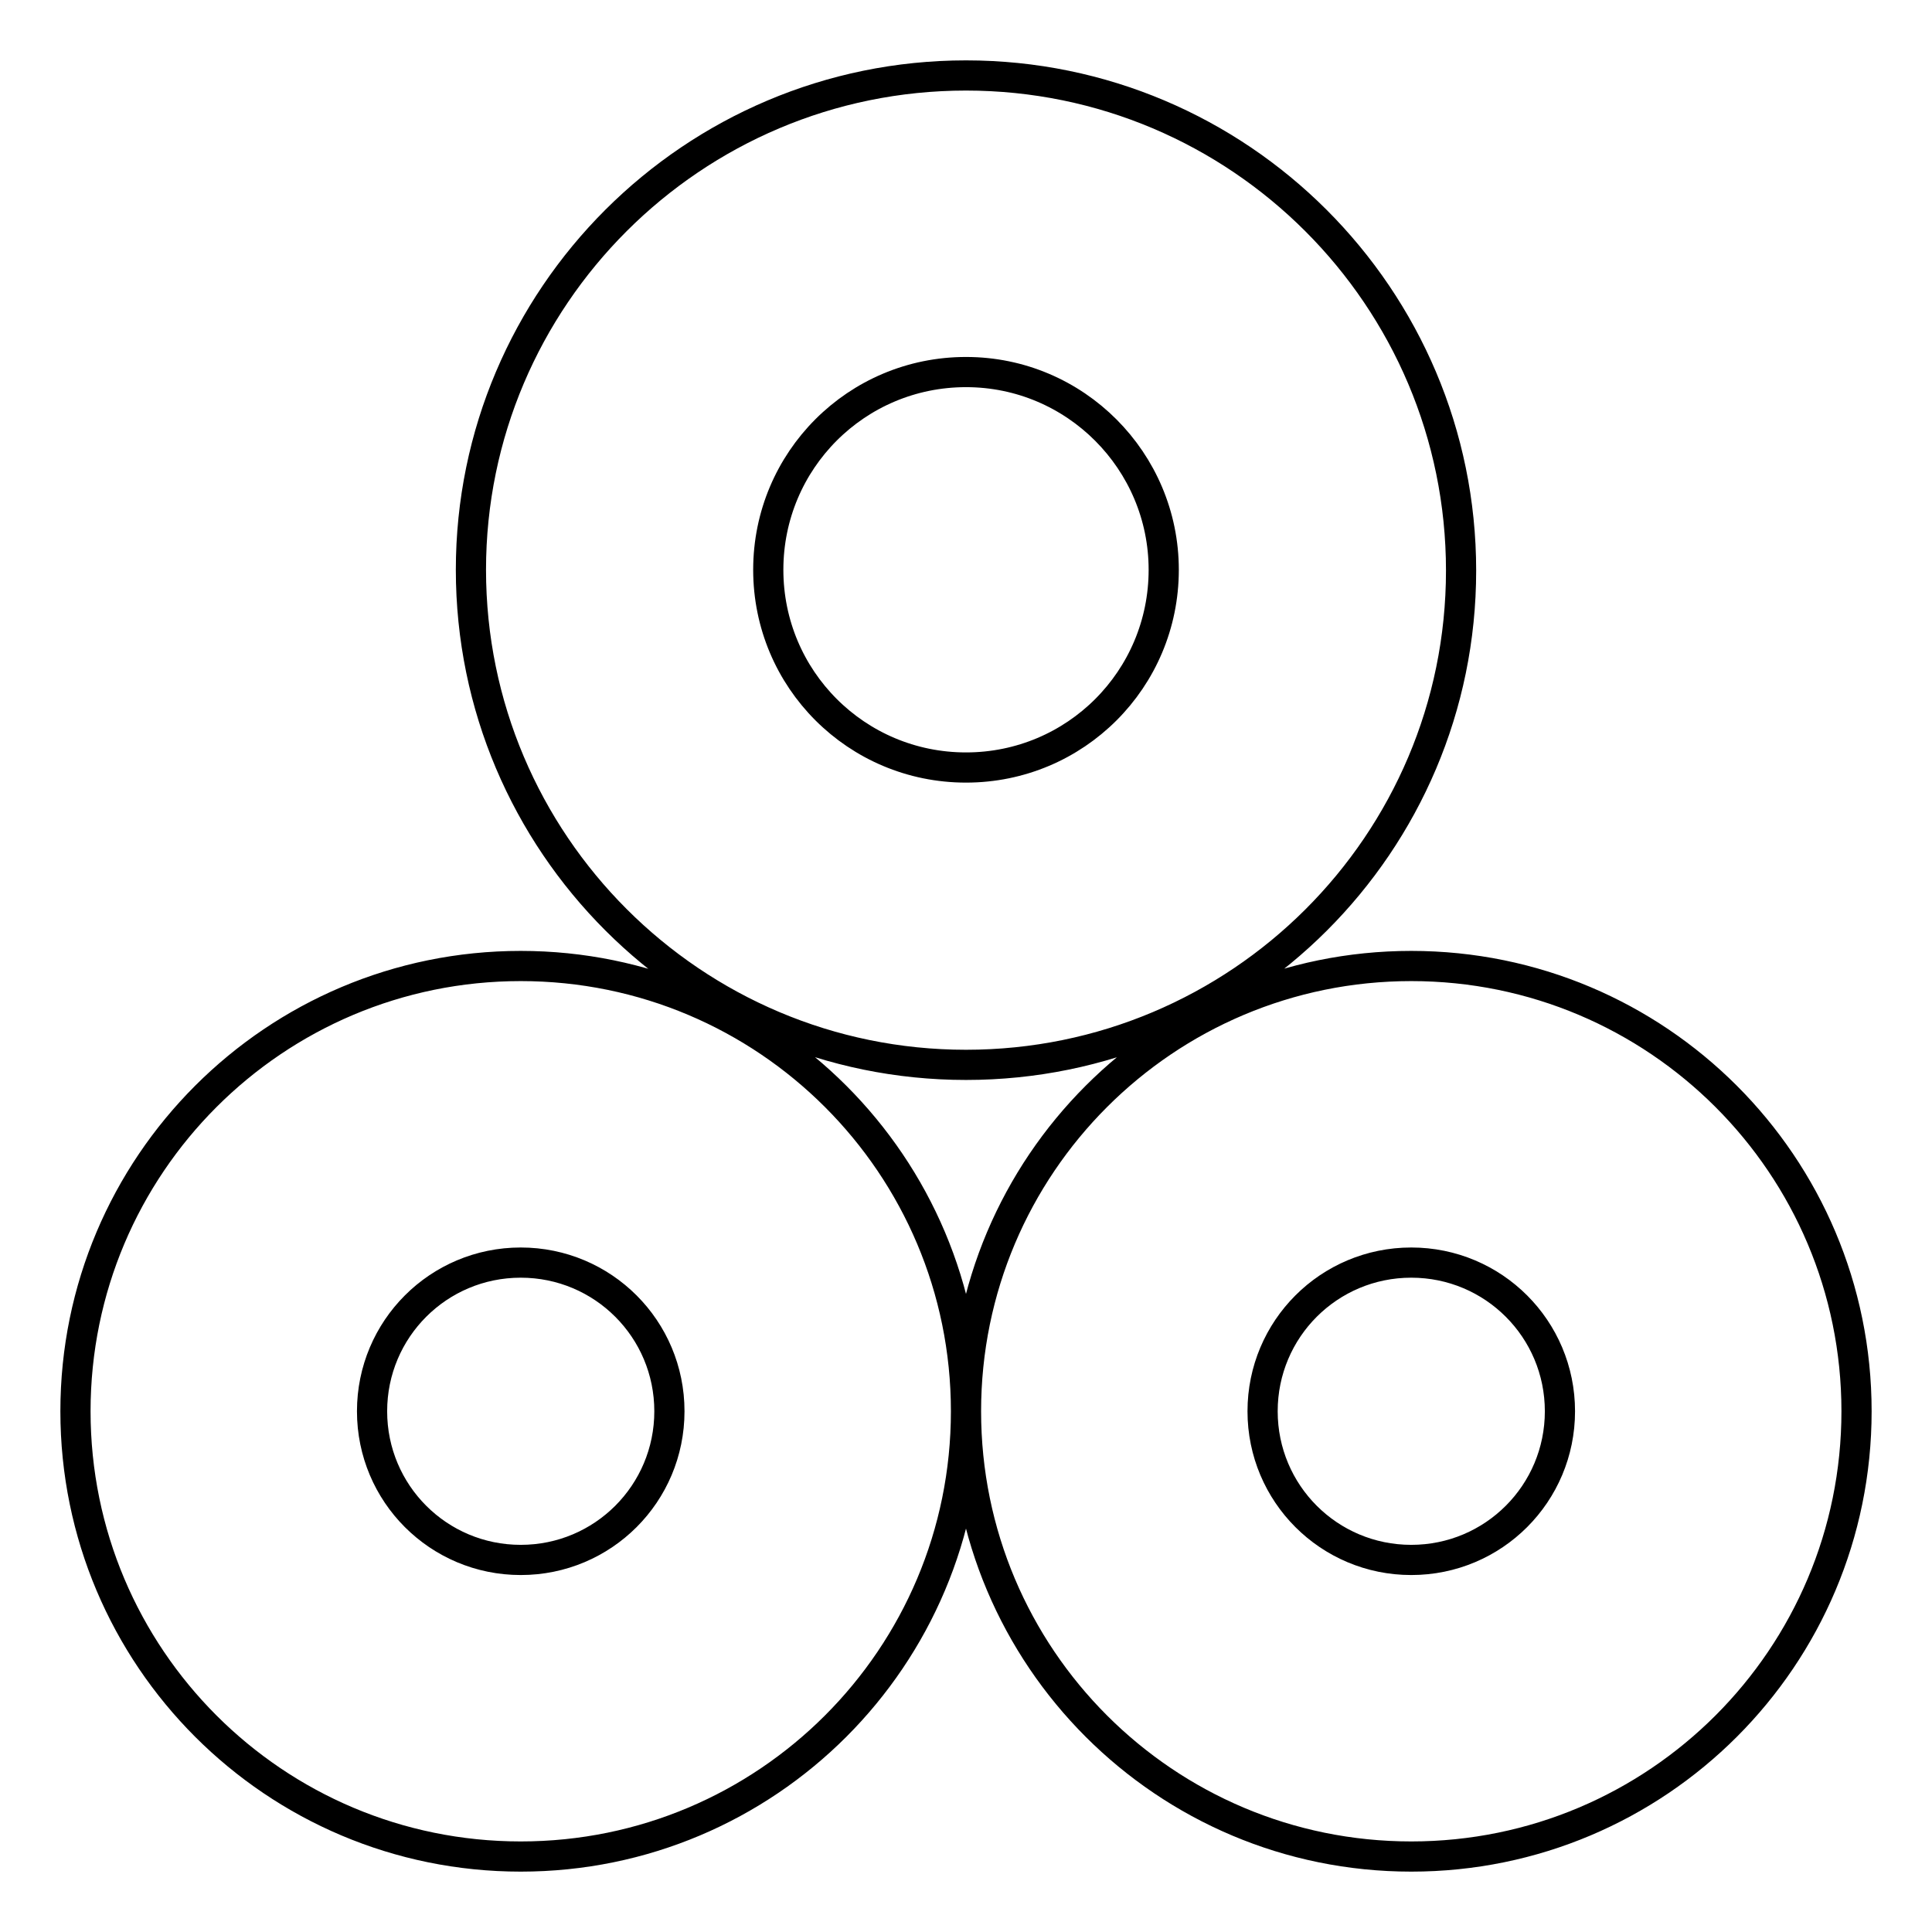 <?xml version="1.0" encoding="utf-8"?>
<!-- Svg Vector Icons : http://www.onlinewebfonts.com/icon -->
<!DOCTYPE svg PUBLIC "-//W3C//DTD SVG 1.1//EN" "http://www.w3.org/Graphics/SVG/1.1/DTD/svg11.dtd">
<svg version="1.1" xmlns="http://www.w3.org/2000/svg" xmlns:xlink="http://www.w3.org/1999/xlink" x="0px" y="0px" viewBox="0 0 256 256" enable-background="new 0 0 256 256" xml:space="preserve">
<g> <path stroke-width="4" fill-opacity="0" stroke="#000000"  d="M187,246c-32.6,0-59-26.4-59-59s26.4-59,59-59s59,26.4,59,59S219.6,246,187,246z M187,167.3 c-10.9,0-19.7,8.8-19.7,19.7s8.8,19.7,19.7,19.7s19.7-8.8,19.7-19.7l0,0C206.7,176.1,197.9,167.3,187,167.3z M69,246 c-32.6,0-59-26.4-59-59s26.4-59,59-59s59,26.4,59,59S101.6,246,69,246z M69,167.3c-10.9,0-19.7,8.8-19.7,19.7s8.8,19.7,19.7,19.7 s19.7-8.8,19.7-19.7S79.9,167.3,69,167.3L69,167.3z M128,141.1c-36.2,0-65.6-29.4-65.6-65.6C62.4,39.4,91.8,10,128,10 s65.6,29.4,65.6,65.6C193.6,111.8,164.2,141.1,128,141.1L128,141.1z M128,49.3c-14.5,0-26.2,11.7-26.2,26.2s11.7,26.2,26.2,26.2 c14.5,0,26.2-11.7,26.2-26.2l0,0C154.2,61.1,142.5,49.3,128,49.3z"/></g>
</svg>